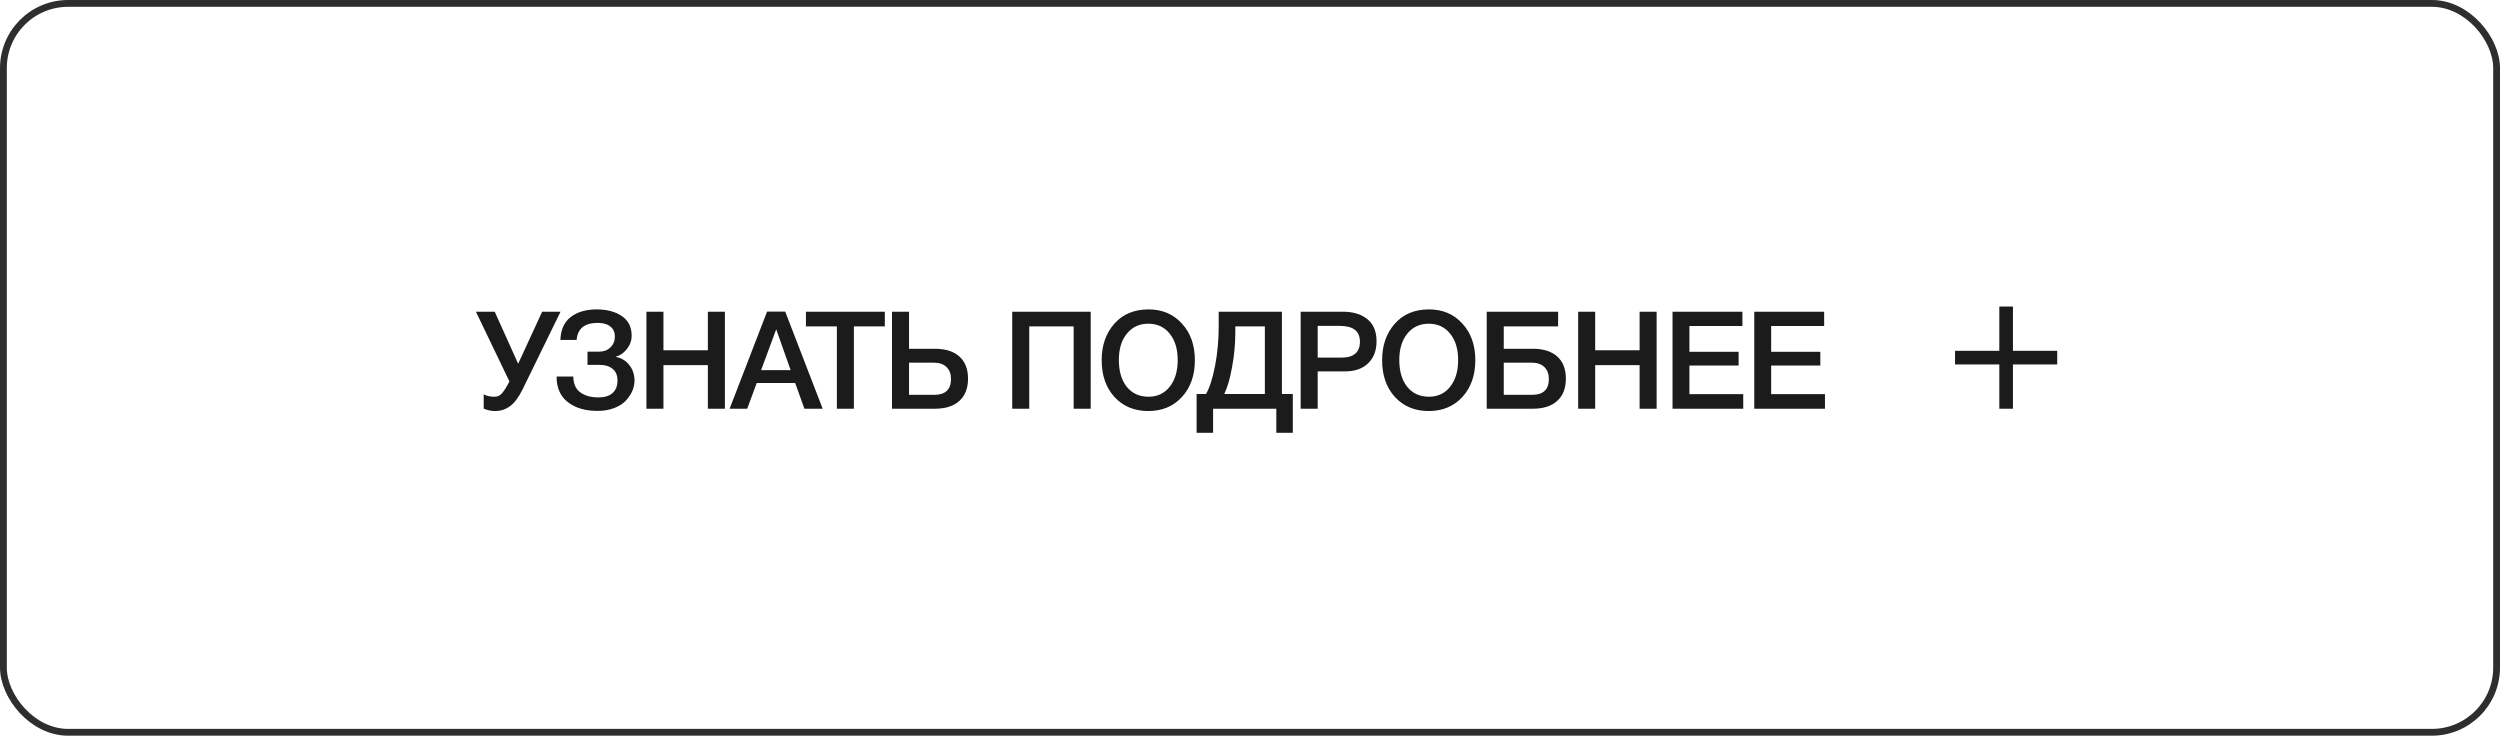 <?xml version="1.0" encoding="UTF-8"?> <svg xmlns="http://www.w3.org/2000/svg" width="367" height="108" viewBox="0 0 367 108" fill="none"> <rect x="0.5" y="0.5" width="366" height="107" rx="9.5" stroke="#2E2E2E"></rect> <path d="M74.786 56L69.866 45.76H72.626L76.066 53.4L79.586 45.76H82.286L76.746 57.1C76.173 58.273 75.56 59.107 74.906 59.6C74.253 60.093 73.513 60.34 72.686 60.34C72.1 60.34 71.54 60.22 71.006 59.98V57.88C71.393 58.12 71.926 58.24 72.606 58.24C73.033 58.24 73.393 58.073 73.686 57.74C73.98 57.407 74.34 56.84 74.766 56.04L74.786 56ZM93.146 55.88C93.146 56.36 93.046 56.847 92.846 57.34C92.646 57.82 92.339 58.293 91.926 58.76C91.526 59.213 90.959 59.587 90.226 59.88C89.492 60.173 88.652 60.32 87.706 60.32C85.919 60.32 84.472 59.893 83.366 59.04C82.259 58.187 81.706 56.933 81.706 55.28H84.166C84.166 56.32 84.506 57.093 85.186 57.6C85.866 58.093 86.752 58.34 87.846 58.34C88.752 58.34 89.446 58.127 89.926 57.7C90.406 57.273 90.646 56.653 90.646 55.84C90.646 55.093 90.406 54.527 89.926 54.14C89.459 53.753 88.812 53.56 87.986 53.56H86.246V51.62H87.986C88.639 51.62 89.179 51.413 89.606 51C90.046 50.587 90.266 50.053 90.266 49.4C90.266 48.773 90.046 48.287 89.606 47.94C89.166 47.58 88.546 47.4 87.746 47.4C85.826 47.4 84.792 48.233 84.646 49.9H82.266C82.319 48.38 82.832 47.253 83.806 46.52C84.779 45.787 86.039 45.42 87.586 45.42C89.092 45.42 90.326 45.747 91.286 46.4C92.246 47.04 92.726 48 92.726 49.28C92.726 50 92.492 50.653 92.026 51.24C91.559 51.827 91.032 52.193 90.446 52.34V52.4C91.246 52.56 91.892 52.96 92.386 53.6C92.892 54.227 93.146 54.987 93.146 55.88ZM106.414 45.76V60H103.914V53.6H97.394V60H94.894V45.76H97.394V51.42H103.914V45.76H106.414ZM115.268 45.74L120.768 60H118.088L116.728 56.22H111.088L109.688 60H107.108L112.608 45.74H115.268ZM116.068 54.34L113.948 48.34L111.728 54.34H116.068ZM129.892 45.76V47.92H125.352V60H122.852V47.92H118.312V45.76H129.892ZM142.107 55.58C142.107 56.993 141.681 58.087 140.827 58.86C139.987 59.62 138.794 60 137.247 60H130.947V45.76H133.447V51.2H137.247C138.807 51.2 140.007 51.58 140.847 52.34C141.687 53.1 142.107 54.18 142.107 55.58ZM139.607 55.64C139.607 54.893 139.387 54.307 138.947 53.88C138.507 53.453 137.894 53.24 137.107 53.24H133.447V57.96H137.147C138.787 57.96 139.607 57.187 139.607 55.64ZM160.114 45.76V60H157.614V47.92H151.094V60H148.594V45.76H160.114ZM168.607 45.42C170.621 45.42 172.254 46.113 173.507 47.5C174.774 48.873 175.407 50.667 175.407 52.88C175.407 55.093 174.774 56.893 173.507 58.28C172.241 59.653 170.594 60.34 168.567 60.34C166.527 60.34 164.874 59.653 163.607 58.28C162.354 56.907 161.727 55.107 161.727 52.88C161.727 50.72 162.341 48.94 163.567 47.54C164.807 46.127 166.487 45.42 168.607 45.42ZM168.567 47.52C167.261 47.52 166.214 48.007 165.427 48.98C164.641 49.94 164.247 51.227 164.247 52.84C164.247 54.493 164.634 55.807 165.407 56.78C166.194 57.753 167.261 58.24 168.607 58.24C169.901 58.24 170.934 57.753 171.707 56.78C172.494 55.793 172.887 54.487 172.887 52.86C172.887 51.233 172.494 49.94 171.707 48.98C170.934 48.007 169.887 47.52 168.567 47.52ZM189.783 63.54H187.363V60H178.083V63.54H175.663V57.84H177.043C177.589 56.88 178.036 55.48 178.383 53.64C178.729 51.8 178.903 49.907 178.903 47.96V45.76H188.183V57.84H189.783V63.54ZM185.683 57.84V47.92H181.343V48.78C181.343 50.5 181.183 52.213 180.863 53.92C180.556 55.613 180.176 56.92 179.723 57.84H185.683ZM190.936 45.76H197.116C198.649 45.76 199.856 46.127 200.736 46.86C201.629 47.58 202.076 48.66 202.076 50.1C202.076 51.46 201.663 52.54 200.836 53.34C200.009 54.127 198.883 54.52 197.456 54.52H193.436V60H190.936V45.76ZM193.436 47.84V52.5H196.916C198.729 52.5 199.636 51.72 199.636 50.16C199.636 48.613 198.656 47.84 196.696 47.84H193.436ZM209.776 45.42C211.789 45.42 213.423 46.113 214.676 47.5C215.943 48.873 216.576 50.667 216.576 52.88C216.576 55.093 215.943 56.893 214.676 58.28C213.409 59.653 211.763 60.34 209.736 60.34C207.696 60.34 206.043 59.653 204.776 58.28C203.523 56.907 202.896 55.107 202.896 52.88C202.896 50.72 203.509 48.94 204.736 47.54C205.976 46.127 207.656 45.42 209.776 45.42ZM209.736 47.52C208.429 47.52 207.383 48.007 206.596 48.98C205.809 49.94 205.416 51.227 205.416 52.84C205.416 54.493 205.803 55.807 206.576 56.78C207.363 57.753 208.429 58.24 209.776 58.24C211.069 58.24 212.103 57.753 212.876 56.78C213.663 55.793 214.056 54.487 214.056 52.86C214.056 51.233 213.663 49.94 212.876 48.98C212.103 48.007 211.056 47.52 209.736 47.52ZM229.871 55.58C229.871 56.993 229.445 58.087 228.591 58.86C227.751 59.62 226.558 60 225.011 60H218.251V45.76H228.731V47.92H220.751V51.2H225.011C226.571 51.2 227.771 51.58 228.611 52.34C229.451 53.1 229.871 54.18 229.871 55.58ZM227.371 55.64C227.371 54.893 227.151 54.307 226.711 53.88C226.271 53.453 225.658 53.24 224.871 53.24H220.751V57.96H224.911C226.551 57.96 227.371 57.187 227.371 55.64ZM243.193 45.76V60H240.693V53.6H234.173V60H231.673V45.76H234.173V51.42H240.693V45.76H243.193ZM255.787 45.76V47.86H248.007V51.64H255.227V53.66H248.007V57.86H255.907V60H245.527V45.76H255.787ZM267.785 45.76V47.86H260.005V51.64H267.225V53.66H260.005V57.86H267.905V60H257.525V45.76H267.785Z" fill="#1B1B1B"></path> <rect x="293.5" y="45" width="2" height="15" fill="#1B1B1B"></rect> <rect x="287" y="53.5" width="2" height="15" transform="rotate(-90 287 53.5)" fill="#1B1B1B"></rect> </svg> 